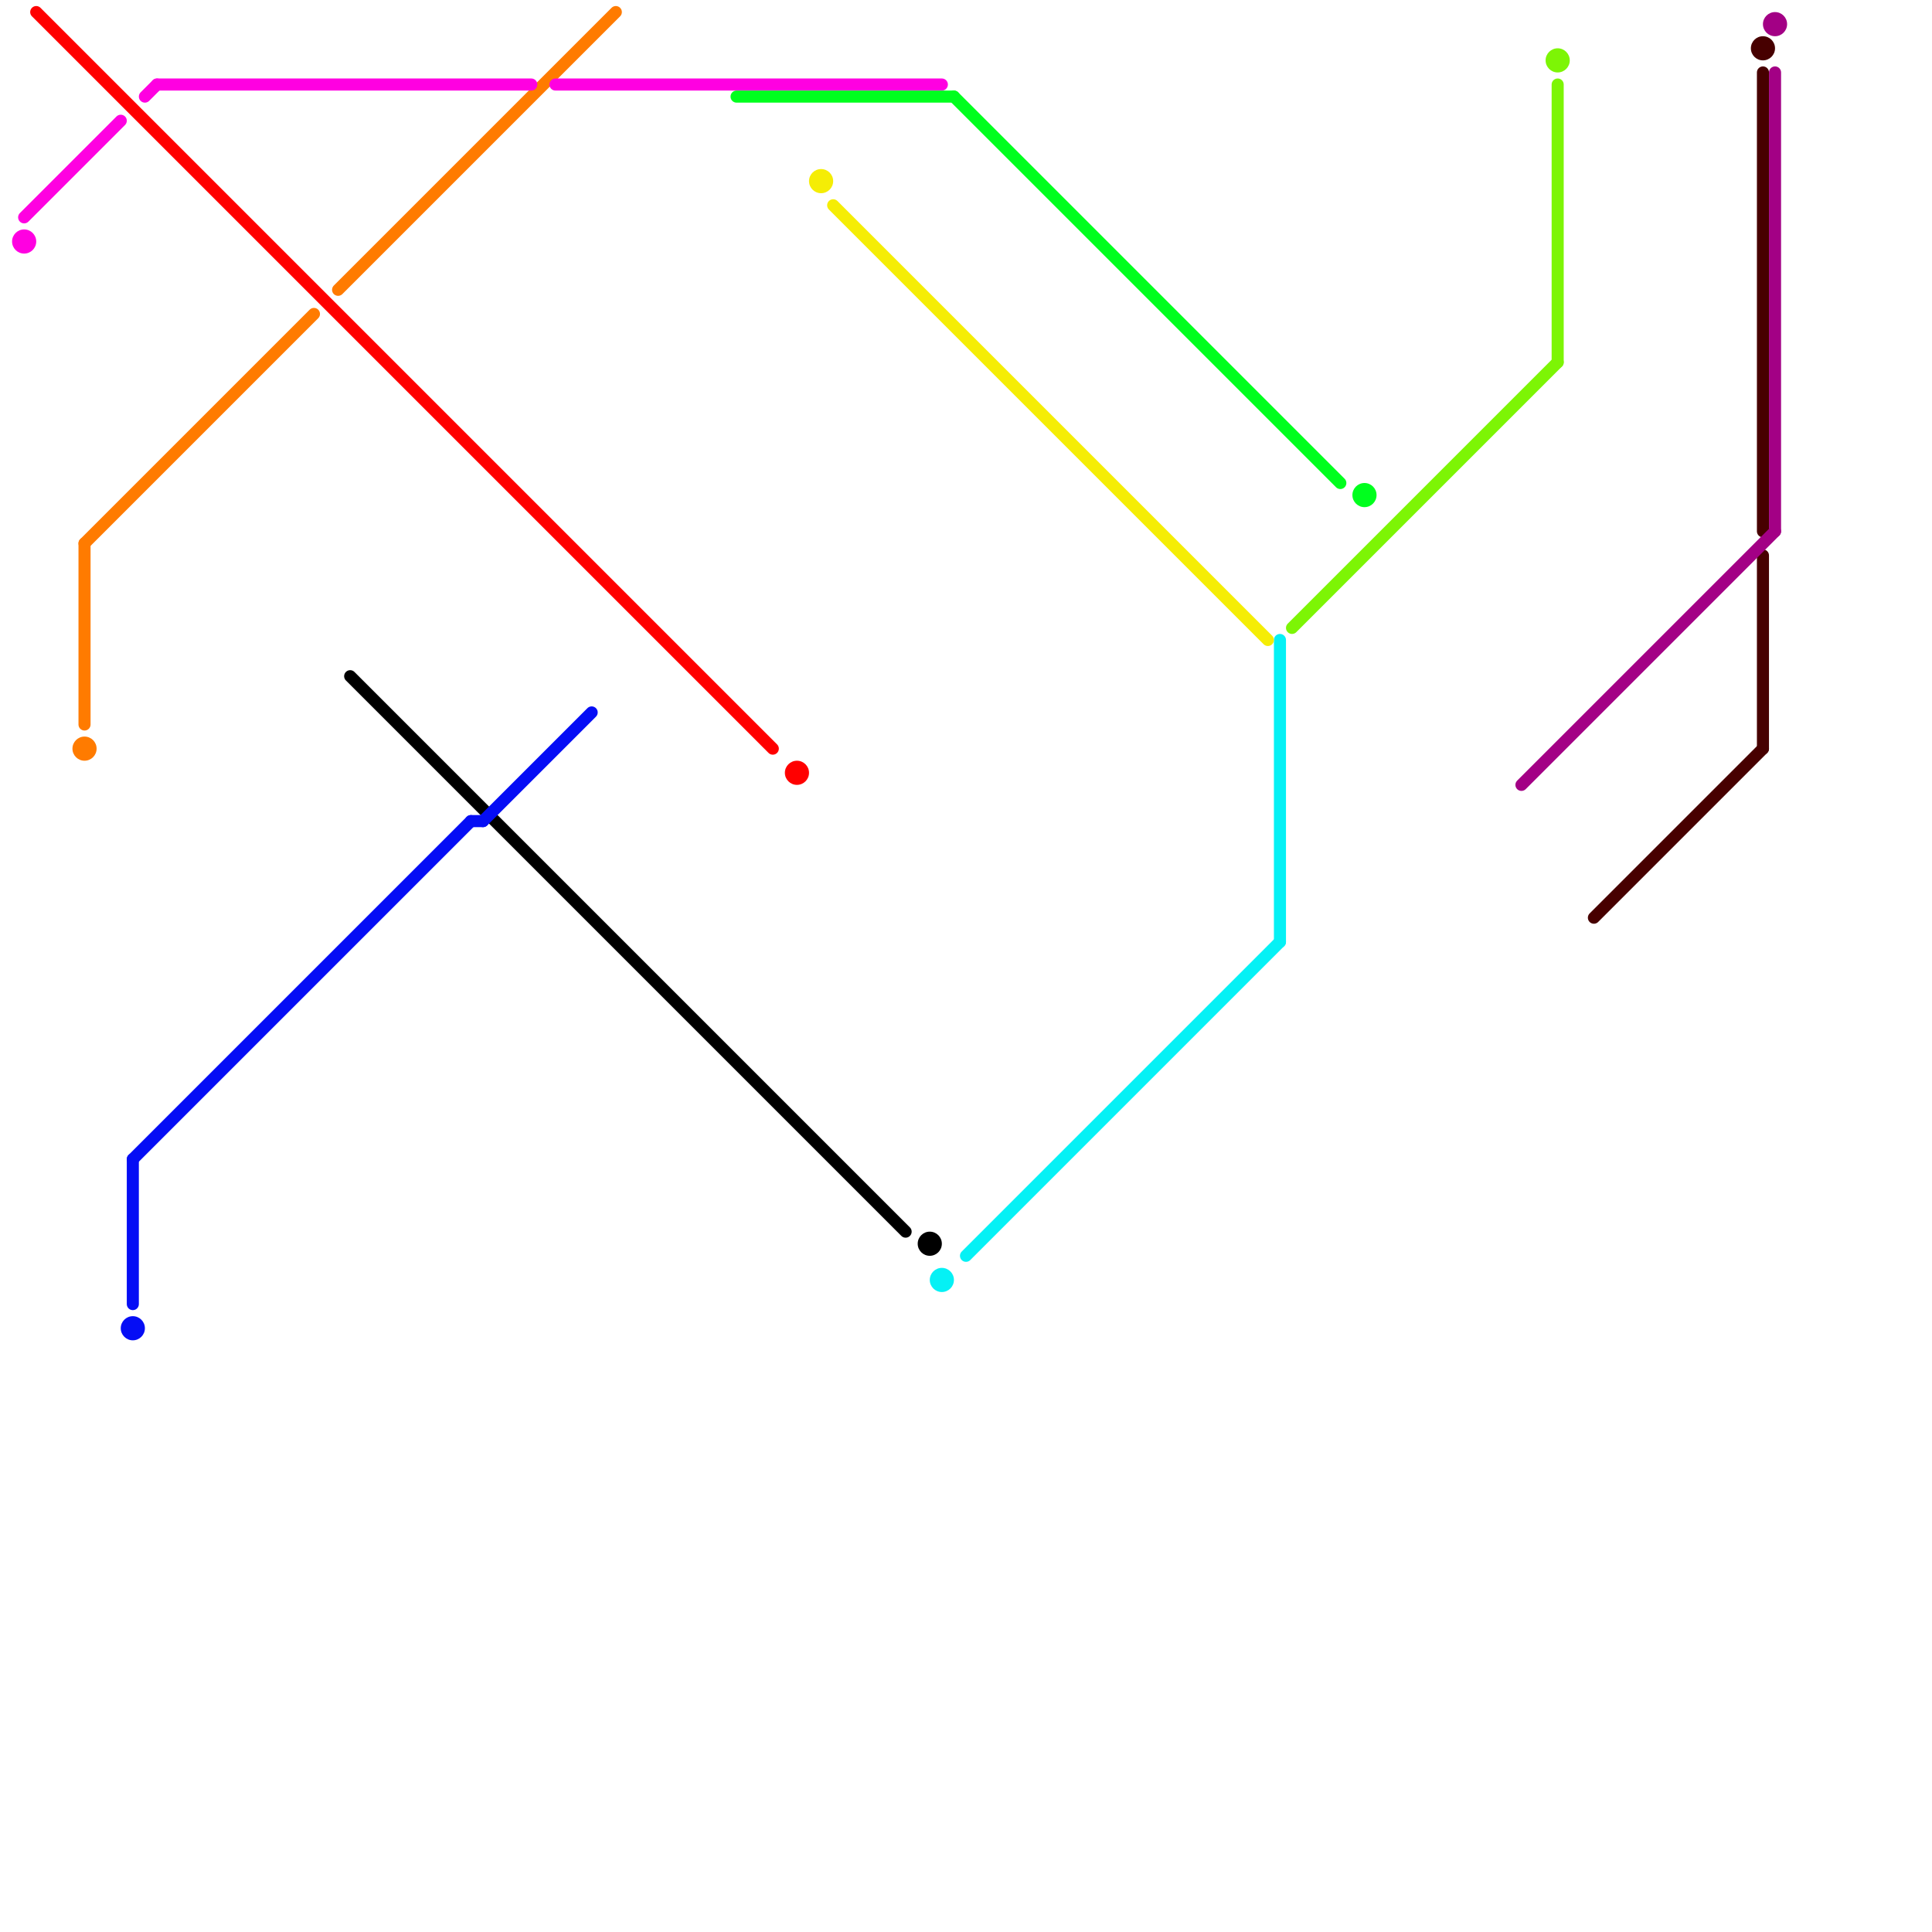 
<svg version="1.1" xmlns="http://www.w3.org/2000/svg" viewBox="0 0 160 160">
<style>text { font: 1px Helvetica; font-weight: 600; white-space: pre; dominant-baseline: central; } line { stroke-width: 1; fill: none; stroke-linecap: round; stroke-linejoin: round; } .c0 { stroke: #470000 } .c1 { stroke: #ff0000 } .c2 { stroke: #ff7b00 } .c3 { stroke: #ff00e1 } .c4 { stroke: #00ff1e } .c5 { stroke: #000000 } .c6 { stroke: #050df5 } .c7 { stroke: #05f1f5 } .c8 { stroke: #f5ed05 } .c9 { stroke: #7df505 } .c10 { stroke: #a30085 } .w1 { stroke-width: 1; }</style><defs><g id="wm-xf"><circle r="1.2" fill="#000"/><circle r="0.9" fill="#fff"/><circle r="0.6" fill="#000"/><circle r="0.3" fill="#fff"/></g><g id="wm"><circle r="0.6" fill="#000"/><circle r="0.3" fill="#fff"/></g></defs><line class="c0 " x1="146" y1="46" x2="146" y2="62"/><line class="c0 " x1="132" y1="76" x2="146" y2="62"/><line class="c0 " x1="146" y1="6" x2="146" y2="44"/><circle cx="146" cy="4" r="1" fill="#470000" /><line class="c1 " x1="3" y1="1" x2="64" y2="62"/><circle cx="66" cy="64" r="1" fill="#ff0000" /><line class="c2 " x1="28" y1="24" x2="51" y2="1"/><line class="c2 " x1="7" y1="45" x2="7" y2="60"/><line class="c2 " x1="7" y1="45" x2="26" y2="26"/><circle cx="7" cy="62" r="1" fill="#ff7b00" /><line class="c3 " x1="13" y1="7" x2="44" y2="7"/><line class="c3 " x1="2" y1="18" x2="10" y2="10"/><line class="c3 " x1="46" y1="7" x2="78" y2="7"/><line class="c3 " x1="12" y1="8" x2="13" y2="7"/><circle cx="2" cy="20" r="1" fill="#ff00e1" /><line class="c4 " x1="61" y1="8" x2="79" y2="8"/><line class="c4 " x1="79" y1="8" x2="111" y2="40"/><circle cx="113" cy="41" r="1" fill="#00ff1e" /><line class="c5 " x1="29" y1="56" x2="75" y2="102"/><circle cx="77" cy="103" r="1" fill="#000000" /><line class="c6 " x1="39" y1="68" x2="40" y2="68"/><line class="c6 " x1="40" y1="68" x2="49" y2="59"/><line class="c6 " x1="11" y1="96" x2="11" y2="108"/><line class="c6 " x1="11" y1="96" x2="39" y2="68"/><circle cx="11" cy="110" r="1" fill="#050df5" /><line class="c7 " x1="106" y1="53" x2="106" y2="78"/><line class="c7 " x1="80" y1="104" x2="106" y2="78"/><circle cx="78" cy="106" r="1" fill="#05f1f5" /><line class="c8 " x1="69" y1="17" x2="105" y2="53"/><circle cx="68" cy="15" r="1" fill="#f5ed05" /><line class="c9 " x1="129" y1="7" x2="129" y2="30"/><line class="c9 " x1="107" y1="52" x2="129" y2="30"/><circle cx="129" cy="5" r="1" fill="#7df505" /><line class="c10 " x1="126" y1="65" x2="147" y2="44"/><line class="c10 " x1="147" y1="6" x2="147" y2="44"/><circle cx="147" cy="2" r="1" fill="#a30085" />
</svg>
